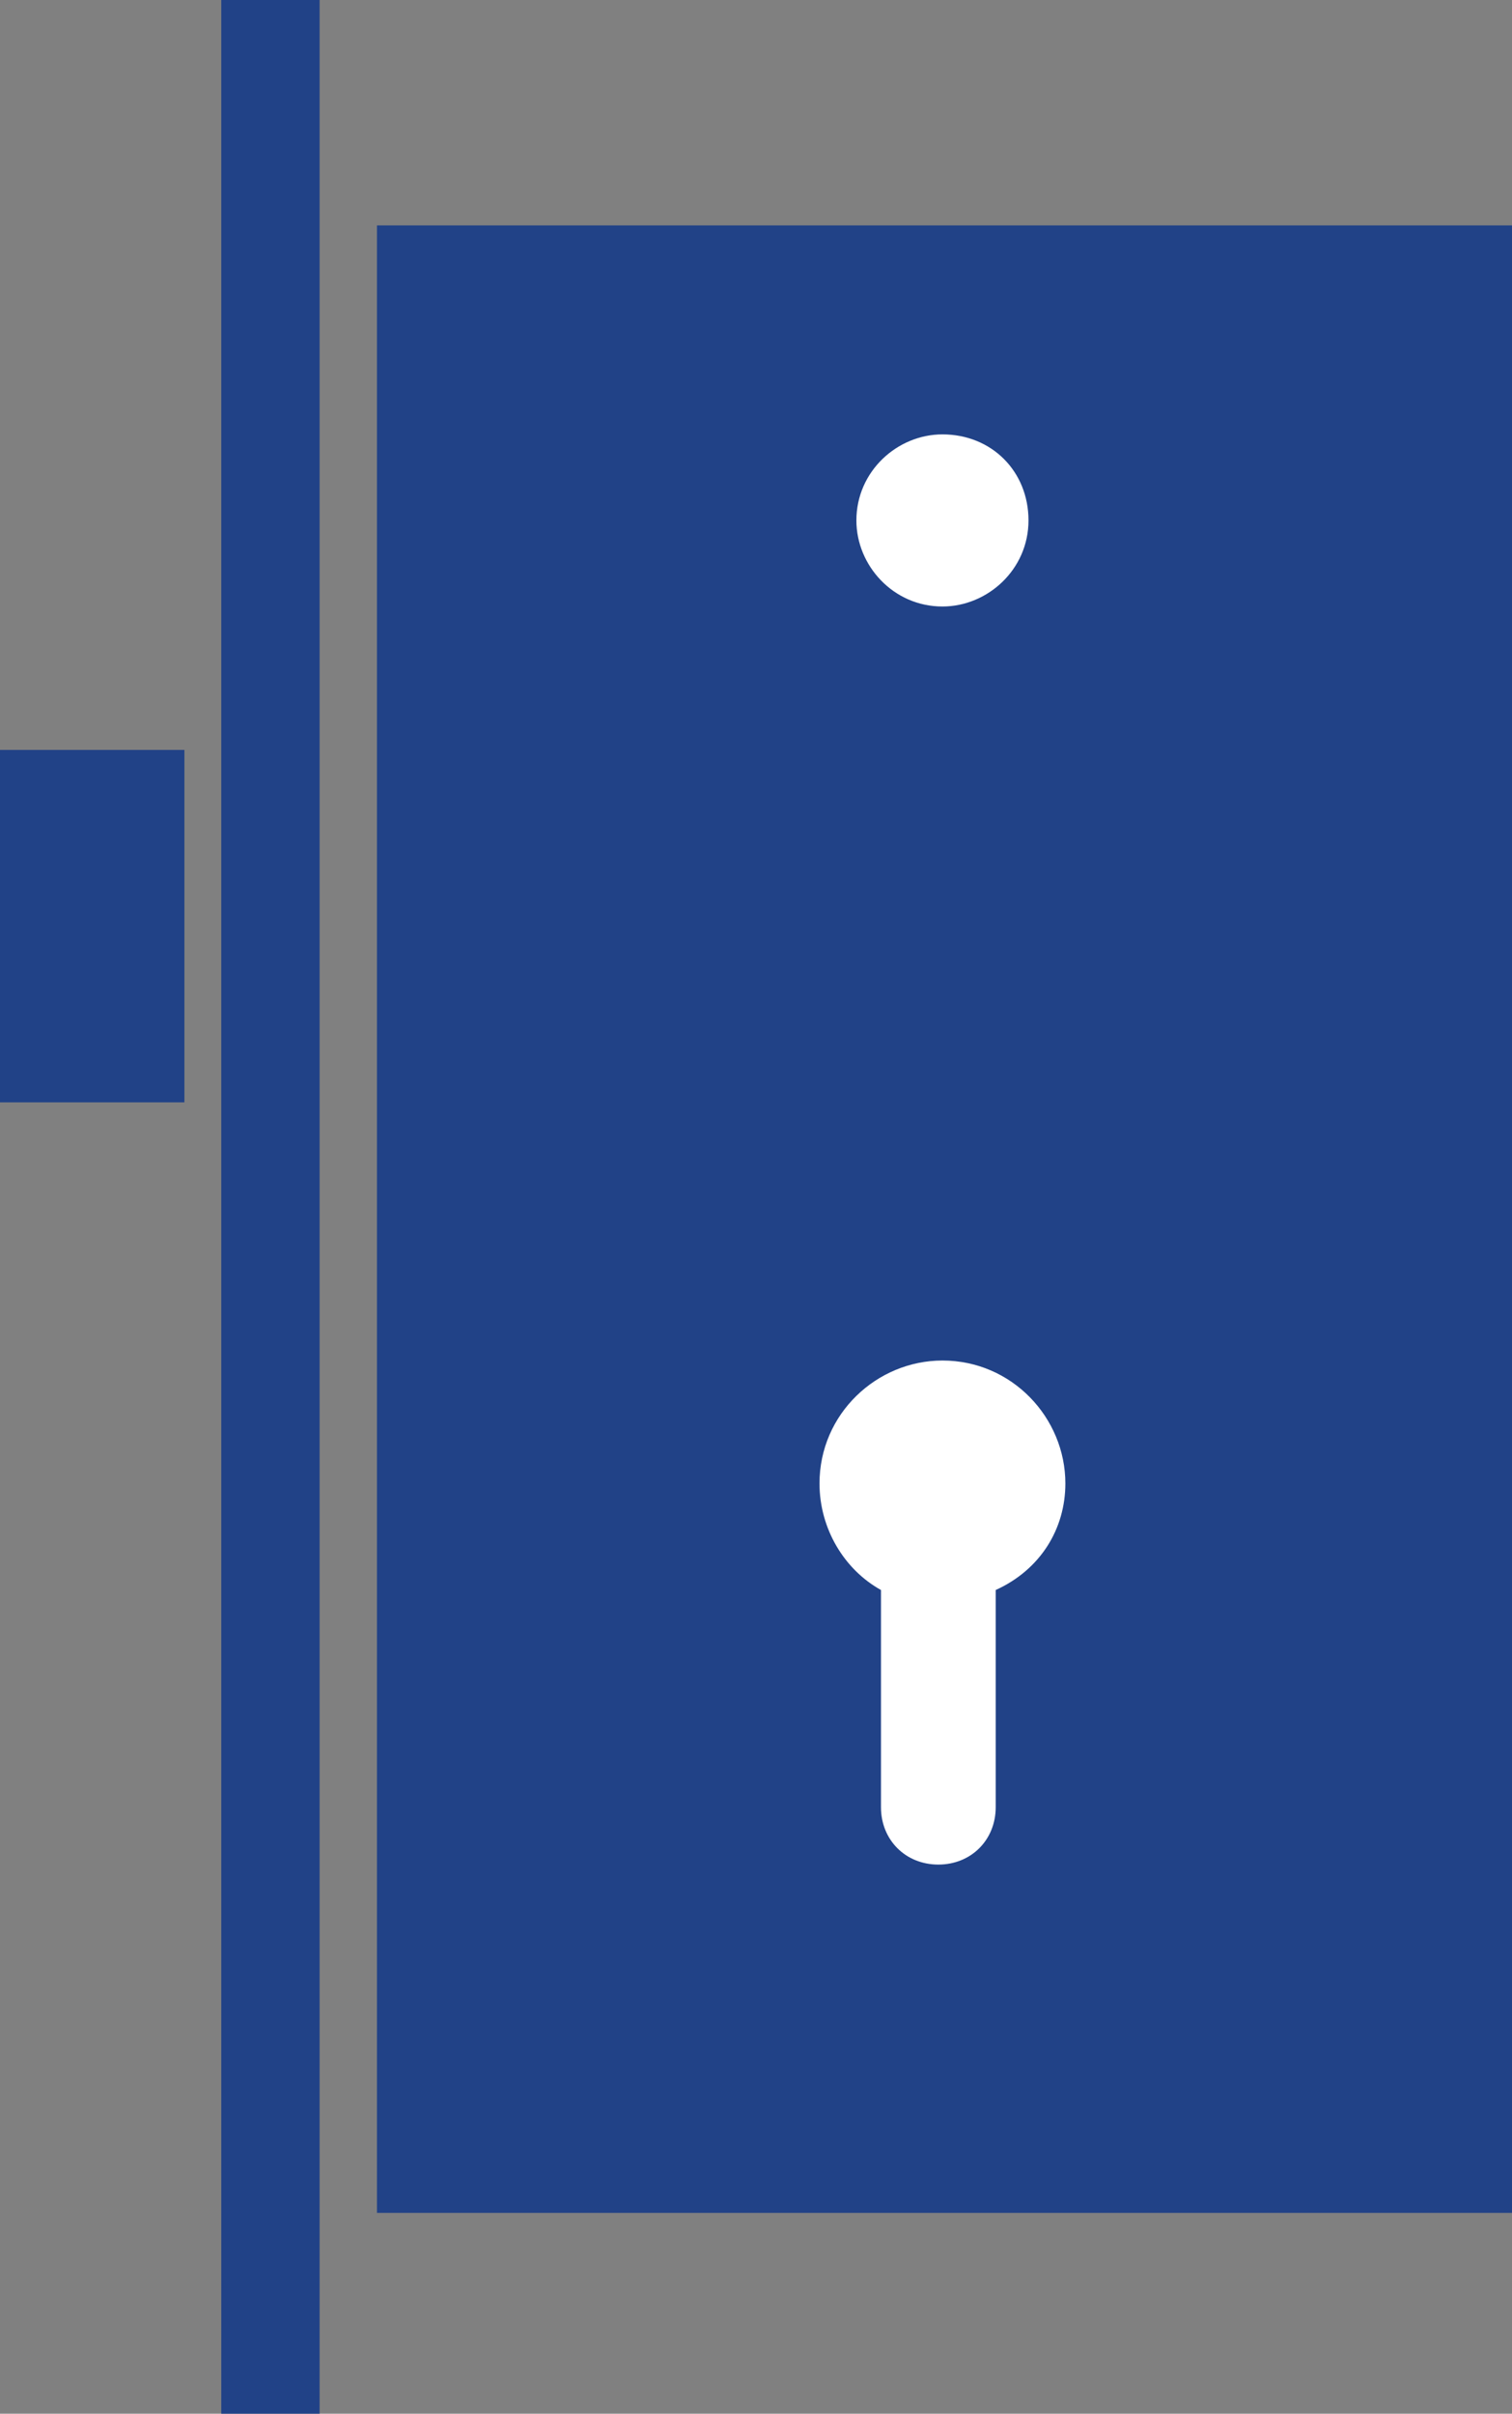 <?xml version="1.0" encoding="utf-8"?>
<!-- Generator: Adobe Illustrator 24.2.1, SVG Export Plug-In . SVG Version: 6.00 Build 0)  -->
<svg version="1.1" id="Слой_1" xmlns="http://www.w3.org/2000/svg" xmlns:xlink="http://www.w3.org/1999/xlink" x="0px" y="0px"
	 viewBox="0 0 36.9 58.9" style="enable-background:new 0 0 36.9 58.9;" xml:space="preserve">
<rect x="0" y="0" width="36.9" height="58.9" fill="#808080" stroke="none"/>
<style type="text/css">
	.st0{fill:#214287;}
	.st1{fill:#FFFFFF;}
</style>
<rect x="9.2" y="5.5" class="st0" width="27.7" height="48.5"/>
<g>
	<path class="st1" d="M26,36.2c0-1.6-1.3-3-3-3c-1.6,0-3,1.3-3,3c0,1.1,0.6,2.1,1.5,2.6v5.3c0,0.8,0.6,1.4,1.4,1.4
		c0.8,0,1.4-0.6,1.4-1.4v-5.3C25.4,38.3,26,37.3,26,36.2"/>
</g>
<g>
	<g>
		<rect x="5.4" class="st0" width="2.4" height="58.9"/>
	</g>
</g>
<rect y="18.3" class="st0" width="4.5" height="8.6"/>
<path class="st1" d="M25.1,12.7c0,1.2-1,2.1-2.1,2.1c-1.2,0-2.1-1-2.1-2.1c0-1.2,1-2.1,2.1-2.1C24.2,10.6,25.1,11.5,25.1,12.7"/>
</svg>
